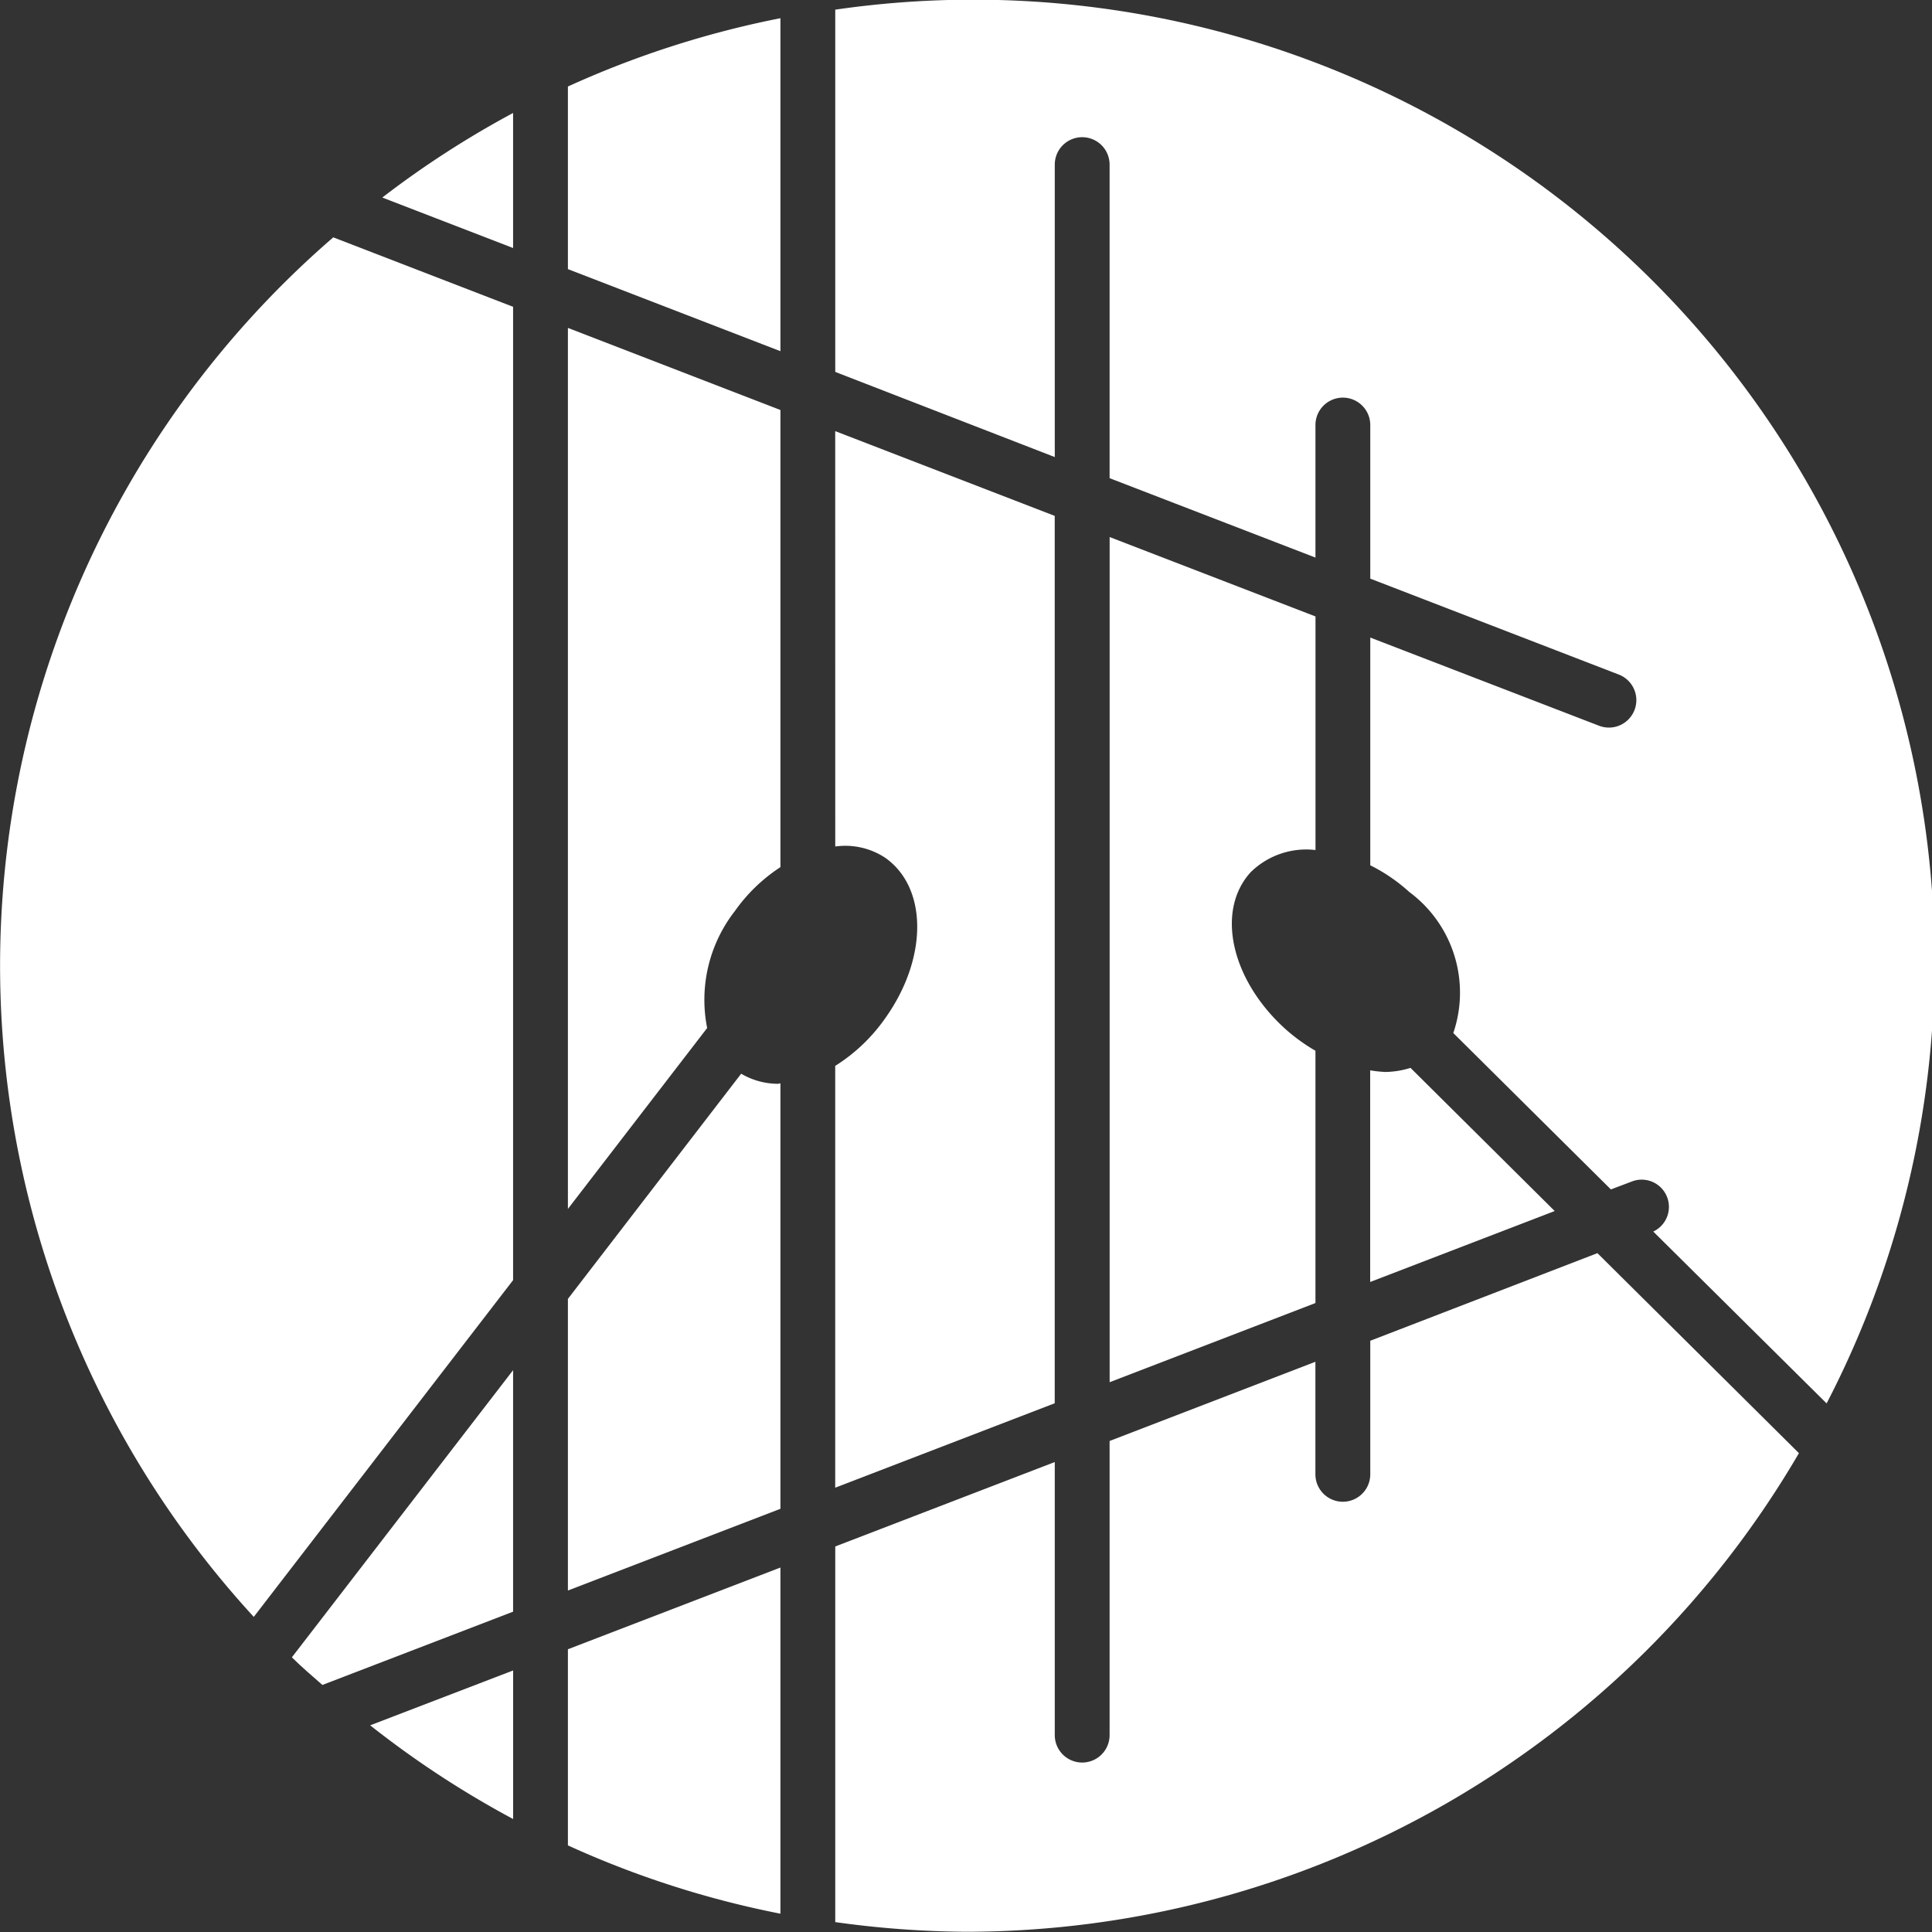 <svg xmlns="http://www.w3.org/2000/svg" xmlns:xlink="http://www.w3.org/1999/xlink" width="40" height="40" viewBox="0 0 40 40">
  <rect x="0" y="0" width="40" height="40" fill="#333333" stroke="none"/>
  <defs>
    <clipPath id="clip-path">
      <rect id="Rectangle_10" data-name="Rectangle 10" width="40" height="40" transform="translate(0 0)" fill="none"/>
    </clipPath>
  </defs>
  <g id="logo-brandmark-white" transform="translate(0 0)">
    <g id="Group_24" data-name="Group 24" transform="translate(0 0)" clip-path="url(#clip-path)">
      <path id="Path_63" data-name="Path 63" d="M12.015,34.9l-4.58,5.945c.2.2.419.384.632.572L12.015,39.9Z" transform="translate(-1.392 -6.532)" fill="#fff"/>
      <path id="Path_64" data-name="Path 64" d="M9.429,43.684a19.978,19.978,0,0,0,2.96,1.94V42.548Z" transform="translate(-1.765 -7.963)" fill="#fff"/>
      <path id="Path_65" data-name="Path 65" d="M10.623,7.484,6.9,6.046A19.931,19.931,0,0,0,5.254,34.608l5.369-6.972Z" transform="translate(0 -1.132)" fill="#fff"/>
      <path id="Path_66" data-name="Path 66" d="M32.352,33.735V36.5a.568.568,0,0,1-1.136,0v-2.33l-4.261,1.64V41.9a.567.567,0,0,1-1.135,0V36.246l-4.545,1.748v7.777a20.23,20.23,0,0,0,2.707.2,19.976,19.976,0,0,0,17.245-9.909l-4.172-4.141Z" transform="translate(-3.982 -5.976)" fill="#fff"/>
      <path id="Path_67" data-name="Path 67" d="M25.82,9.463V3.408a.567.567,0,1,1,1.135,0V9.9l4.262,1.644V8.8a.567.567,0,1,1,1.135,0v3.18l5.135,1.982a.568.568,0,1,1-.408,1.06L32.352,13.2v4.715a3.544,3.544,0,0,1,.807.552,2.593,2.593,0,0,1,.912,2.921l3.263,3.238.435-.165a.564.564,0,0,1,.442,1.037L41.8,29.056A19.9,19.9,0,0,0,21.275.2v7.5Z" transform="translate(-3.982 0)" fill="#fff"/>
      <path id="Path_68" data-name="Path 68" d="M12.446,2.878A19.779,19.779,0,0,0,9.738,4.629l2.708,1.045Z" transform="translate(-1.823 -0.539)" fill="#fff"/>
      <path id="Path_69" data-name="Path 69" d="M18.865,7.358V.464a19.888,19.888,0,0,0-4.4,1.414V5.659Z" transform="translate(-2.707 -0.087)" fill="#fff"/>
      <path id="Path_70" data-name="Path 70" d="M14.465,41.619V45.68a19.815,19.815,0,0,0,4.4,1.414V39.927Z" transform="translate(-2.707 -7.473)" fill="#fff"/>
      <path id="Path_71" data-name="Path 71" d="M28.264,31.178l4.261-1.639V24.316a3.8,3.8,0,0,1-.641-.467c-1.114-1.02-1.422-2.439-.7-3.23a1.64,1.64,0,0,1,1.342-.459V15.324L28.264,13.68Z" transform="translate(-5.29 -2.561)" fill="#fff"/>
      <path id="Path_72" data-name="Path 72" d="M35.2,27.284a2.484,2.484,0,0,1-.3-.033v4.382l3.82-1.469L35.735,27.2a1.8,1.8,0,0,1-.536.085" transform="translate(-6.532 -5.091)" fill="#fff"/>
      <path id="Path_73" data-name="Path 73" d="M18.052,27.349l-3.587,4.662v6.038l4.4-1.692V27.549c-.019,0-.037.009-.055.009a1.513,1.513,0,0,1-.758-.209" transform="translate(-2.707 -5.119)" fill="#fff"/>
      <path id="Path_74" data-name="Path 74" d="M21.275,19.582a1.5,1.5,0,0,1,1.037.235c.877.62.88,2.073.007,3.307a3.6,3.6,0,0,1-1.045,1v8.733l4.545-1.748V12.737l-4.545-1.755Z" transform="translate(-3.982 -2.056)" fill="#fff"/>
      <path id="Path_75" data-name="Path 75" d="M14.465,26.593l2.883-3.745a2.989,2.989,0,0,1,.575-2.423,3.469,3.469,0,0,1,.942-.908V10.053l-4.4-1.7Z" transform="translate(-2.707 -1.564)" fill="#fff"/>
    </g>
  </g>
</svg>
